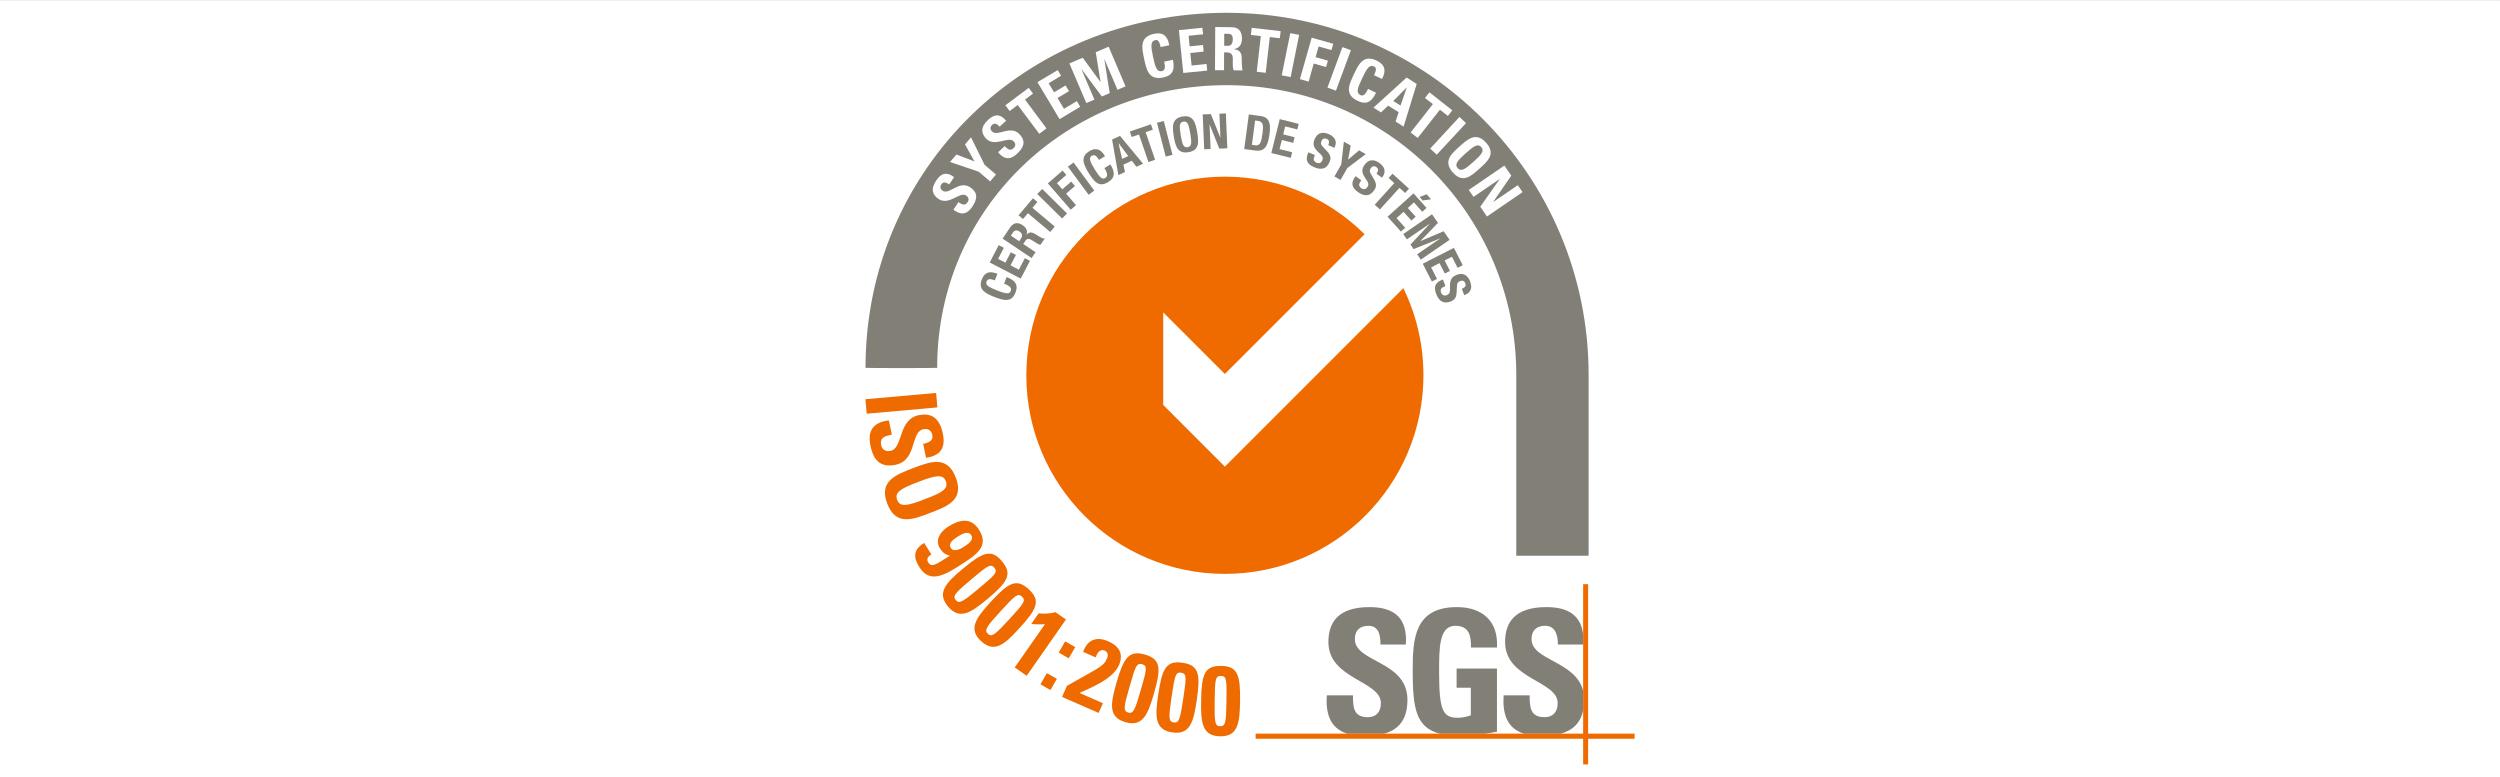 <?xml version="1.0" encoding="UTF-8"?>
<!DOCTYPE svg PUBLIC "-//W3C//DTD SVG 1.1//EN" "http://www.w3.org/Graphics/SVG/1.1/DTD/svg11.dtd">
<!-- Creator: CorelDRAW 2021 (64-Bit Evaluation Version) -->
<svg xmlns="http://www.w3.org/2000/svg" xml:space="preserve" width="2554px" height="794px" version="1.1" style="shape-rendering:geometricPrecision; text-rendering:geometricPrecision; image-rendering:optimizeQuality; fill-rule:evenodd; clip-rule:evenodd"
viewBox="0 0 480.09 149.22"
 xmlns:xlink="http://www.w3.org/1999/xlink"
 xmlns:xodm="http://www.corel.com/coreldraw/odm/2003">
 <rect x="0" y="0" width="480.09" height="149.22" fill="#333333" stroke="none"/>
 <defs>
  <style type="text/css">
   <![CDATA[
    .str0 {stroke:white;stroke-width:0.44;stroke-miterlimit:22.926}
    .fil0 {fill:white}
    .fil3 {fill:#827F77}
    .fil4 {fill:#FEFEFE;fill-rule:nonzero}
    .fil2 {fill:#EF6B00;fill-rule:nonzero}
    .fil1 {fill:#827F77;fill-rule:nonzero}
   ]]>
  </style>
 </defs>
 <g id="Layer_x0020_1">
  <g id="_2102671890784">
   <rect class="fil0 str0" x="0.22" y="0.22" width="479.65" height="148.78"/>
   <g>
    <path class="fil1" d="M258.76 140.89c-3.48,-1.08 -4.18,-4.07 -3.97,-7.38l5.03 0c0,2.29 0.09,4.2 2.85,4.2 1.69,0 2.51,-1.09 2.51,-2.71 0,-4.3 -10.08,-4.58 -10.08,-11.7 0,-3.74 1.79,-6.73 7.89,-6.73 4.89,0 7.33,2.19 6.98,7.19l-4.87 0c0,-1.79 -0.31,-3.6 -2.34,-3.6 -1.61,0 -2.58,0.89 -2.58,2.54 0,4.55 10.1,4.15 10.1,11.67 0,4.15 -2.04,5.85 -4.54,6.52l-6.98 0z"/>
    <path class="fil1" d="M282.48 124.33c0.04,-2.23 -0.34,-4.17 -3,-4.17 -3.12,0 -3.12,4.2 -3.12,8.85 0,7.47 0.74,8.81 3.59,8.81 0.85,0 1.74,-0.19 2.5,-0.47l0 -5.3 -2.73 0 0 -3.68 7.75 0 0 12.13c-0.54,0.12 -1.38,0.25 -2.33,0.39l-8.58 0c-4.65,-1.16 -5.27,-4.85 -5.27,-12.16 0,-6.03 0.3,-12.16 8.5,-12.16 4.92,0 7.97,2.75 7.68,7.76l-4.99 0z"/>
    <path class="fil1" d="M296.94 116.57c4.38,-0.01 6.77,1.71 7.11,5.55l0 1.64 -4.88 0c0,-1.74 -0.43,-3.6 -2.46,-3.6 -1.63,0 -2.6,0.89 -2.6,2.54 0,4.2 8.63,4.19 9.94,10.1l0 3.46c-0.54,2.8 -2.3,4.07 -4.36,4.63l-7 0c-3.46,-1.08 -4.16,-4.07 -3.94,-7.38l5 0c0,2.29 0.11,4.2 2.85,4.2 1.71,0 2.53,-1.09 2.53,-2.71 0,-4.3 -10.1,-4.58 -10.1,-11.7 0,-3.74 1.79,-6.71 7.91,-6.73z"/>
    <polygon class="fil2" points="241.12,141.85 313.9,141.85 313.9,140.87 241.12,140.87 "/>
    <polygon class="fil2" points="304.02,146.78 304.98,146.78 304.98,112.17 304.02,112.17 "/>
    <path class="fil2" d="M223.38 77.74l0 -17.77 11.84 11.83 26.84 -26.84c-0.02,-0.02 -0.05,-0.03 -0.07,-0.05 0,-0.02 0,-0.02 -0.02,-0.02 -6.87,-6.79 -16.33,-10.98 -26.75,-10.98 -21.07,0 -38.13,17.08 -38.13,38.15 0,21.05 17.06,38.13 38.13,38.13 21.06,0 38.13,-17.08 38.13,-38.13 0,-6.01 -1.38,-11.68 -3.86,-16.74l-34.27 34.28 -11.84 -11.86z"/>
    <polygon class="fil2" points="166.19,76.65 179.77,75.44 180.01,78.22 166.44,79.43 "/>
    <path class="fil2" d="M167.14 85.48c-0.68,-3.4 1.22,-4.46 3.55,-4.78l0.58 2.75c-1.3,0.26 -2.36,0.53 -2.05,2.03 0.2,0.92 0.9,1.26 1.81,1.08 2.41,-0.5 1.42,-6.05 5.4,-6.85 2.09,-0.43 3.95,0.2 4.63,3.55 0.56,2.66 -0.39,4.24 -3.23,4.63l-0.55 -2.67c1,-0.2 1.99,-0.58 1.76,-1.69 -0.18,-0.88 -0.79,-1.31 -1.71,-1.12 -2.53,0.52 -1.18,5.99 -5.38,6.84 -3.46,0.7 -4.38,-1.69 -4.81,-3.77z"/>
    <path class="fil2" d="M172.29 95.98c-0.56,-1.47 0.77,-2.2 4.04,-3.45 3.26,-1.24 4.75,-1.6 5.31,-0.13 0.55,1.48 -0.78,2.2 -4.04,3.44 -3.26,1.27 -4.76,1.61 -5.31,0.14zm-1.9 0.74c1.65,4.3 4.89,3.05 8.21,1.77 3.38,-1.28 6.59,-2.51 4.94,-6.81 -1.65,-4.3 -4.86,-3.07 -8.22,-1.79 -3.34,1.28 -6.59,2.51 -4.93,6.83z"/>
    <path class="fil2" d="M183.92 103.03c0.7,-0.42 1.99,-1.24 2.58,-0.29 0.59,0.94 -0.61,1.74 -1.31,2.19 -0.68,0.44 -2.01,1.21 -2.6,0.27 -0.59,-0.94 0.64,-1.72 1.33,-2.17zm-6.45 1.22c-2.13,1.29 -2.1,2.8 -0.89,4.69 2.01,3.19 4.97,1.38 7.71,-0.36 3.12,-1.98 5.76,-3.62 3.72,-6.86 -1.56,-2.46 -3.75,-1.98 -5.92,-0.6 -1.49,0.94 -2.62,2.54 -1.57,4.22 0.45,0.7 1.06,1.18 1.89,1.35 -2.64,1.67 -3.48,2.37 -4.16,1.28 -0.22,-0.33 -0.2,-0.61 -0.08,-0.87 0.13,-0.26 0.4,-0.48 0.69,-0.65l-1.39 -2.2z"/>
    <path class="fil2" d="M190.95 109.01c0.72,0.85 0.13,1.37 -2.98,3.98 -3.07,2.56 -3.77,3.02 -4.43,2.23 -0.66,-0.8 -0.07,-1.41 2.98,-3.97 3.1,-2.6 3.71,-3.09 4.43,-2.24zm1.47 -1.23c-2.04,-2.44 -3.68,-1.79 -7.55,1.45 -3.18,2.65 -5.04,4.56 -2.82,7.23 2.24,2.66 4.45,1.16 7.63,-1.49 3.85,-3.25 4.79,-4.75 2.74,-7.19z"/>
    <path class="fil2" d="M196.26 114.56c0.81,0.75 0.31,1.35 -2.44,4.34 -2.69,2.93 -3.34,3.5 -4.11,2.8 -0.75,-0.7 -0.25,-1.4 2.44,-4.34 2.75,-2.99 3.29,-3.55 4.11,-2.8zm1.29 -1.42c-2.35,-2.15 -3.89,-1.28 -7.3,2.43 -2.78,3.05 -4.4,5.19 -1.83,7.55 2.57,2.35 4.56,0.56 7.34,-2.5 3.41,-3.7 4.14,-5.33 1.79,-7.48z"/>
    <path class="fil2" d="M199.45 117.77c1.06,0.09 2.16,0.1 3.22,-0.24l2.03 1.42 -7.54 10.81 -2.3 -1.61 5.82 -8.31c-0.88,0.08 -1.78,0.05 -2.64,-0.04l1.41 -2.03z"/>
    <path class="fil2" d="M206.49 124.26l-1.26 2.15 -1.92 -1.11 1.24 -2.15 1.94 1.11zm-4.77 8.24l-1.92 -1.1 1.23 -2.15 1.93 1.1 -1.24 2.15z"/>
    <path class="fil2" d="M203.96 133.82l0.93 -2.13c5.96,-3.42 7,-3.67 7.66,-5.18 0.27,-0.59 0.29,-1.26 -0.37,-1.57 -0.99,-0.43 -1.45,0.5 -1.8,1.28l-2.38 -1.06c0.8,-2.3 2.58,-3.02 4.77,-2.04 2.06,0.88 3.09,2.35 2.1,4.62 -1.2,2.72 -5.65,4.42 -7.57,5.31l4.5 1.98 -0.83 1.86 -7.01 -3.07z"/>
    <path class="fil2" d="M219.34 127.54c1.06,0.31 0.86,1.06 -0.27,4.95 -1.1,3.82 -1.42,4.62 -2.42,4.33 -0.99,-0.28 -0.85,-1.12 0.27,-4.95 1.11,-3.91 1.34,-4.64 2.42,-4.33zm0.52 -1.86c-3.05,-0.87 -4.06,0.58 -5.46,5.42 -1.13,3.98 -1.63,6.61 1.73,7.57 3.33,0.97 4.32,-1.52 5.47,-5.5 1.4,-4.83 1.33,-6.61 -1.74,-7.49z"/>
    <path class="fil2" d="M226.82 129.16c1.1,0.17 1.01,0.94 0.41,4.95 -0.59,3.94 -0.8,4.76 -1.83,4.61 -1.02,-0.15 -0.99,-1.01 -0.41,-4.95 0.61,-4.01 0.74,-4.76 1.83,-4.61zm0.29 -1.9c-3.16,-0.48 -3.95,1.11 -4.69,6.1 -0.61,4.08 -0.75,6.76 2.7,7.27 3.44,0.52 4.09,-2.08 4.7,-6.18 0.73,-4.99 0.43,-6.72 -2.71,-7.19z"/>
    <path class="fil2" d="M234.47 129.79c1.11,0.02 1.12,0.79 1.05,4.85 -0.05,3.98 -0.16,4.83 -1.2,4.81 -1.04,-0.01 -1.11,-0.87 -1.06,-4.84 0.07,-4.07 0.09,-4.84 1.21,-4.82zm0.03 -1.93c-3.18,-0.05 -3.77,1.62 -3.84,6.66 -0.07,4.13 0.14,6.8 3.63,6.86 3.48,0.06 3.78,-2.61 3.85,-6.74 0.07,-5.04 -0.46,-6.73 -3.64,-6.78z"/>
    <path class="fil3" d="M305.07 106.7l0 -34.74c0,-38.41 -31.11,-69.52 -69.49,-69.52 -38.4,0 -69.37,29.8 -69.37,68.18 0,0.06 13.76,0.06 13.76,0 0,-30.7 24.89,-54.28 55.61,-54.28 30.7,0 55.6,24.9 55.6,55.62l0 34.74 13.89 0z"/>
    <path class="fil4" d="M186.7 39.7c-1.2,1.78 -2.46,1.42 -3.61,0.55l0.97 -1.45c0.66,0.44 1.24,0.78 1.76,0 0.32,-0.5 0.18,-0.94 -0.29,-1.27 -1.24,-0.82 -3.27,2.03 -5.31,0.65 -1.08,-0.72 -1.6,-1.81 -0.41,-3.57 0.93,-1.4 2.04,-1.67 3.41,-0.61l-0.94 1.4c-0.52,-0.34 -1.09,-0.62 -1.49,-0.04 -0.32,0.48 -0.25,0.93 0.24,1.25 1.31,0.87 3.14,-2.1 5.29,-0.65 1.8,1.2 1.11,2.65 0.38,3.74z"/>
    <polygon class="fil4" points="187.95,32.96 182.43,31.09 183.67,29.66 187.13,30.98 185.32,27.71 186.47,26.36 189.08,31.64 191.27,33.5 190.14,34.82 "/>
    <path class="fil4" d="M195.31 29.51c-1.56,1.47 -2.73,0.82 -3.64,-0.29l1.27 -1.18c0.54,0.56 1.02,1.04 1.72,0.37 0.43,-0.39 0.38,-0.87 0,-1.28 -1.02,-1.09 -3.64,1.23 -5.33,-0.56 -0.87,-0.96 -1.13,-2.14 0.42,-3.57 1.24,-1.16 2.37,-1.18 3.46,0.17l-1.24 1.14c-0.41,-0.44 -0.93,-0.83 -1.43,-0.35 -0.41,0.37 -0.45,0.83 -0.06,1.24 1.08,1.16 3.54,-1.33 5.32,0.58 1.47,1.56 0.48,2.82 -0.49,3.73z"/>
    <polygon class="fil4" points="197.55,16.85 198.38,17.95 196.84,19.11 200.96,24.64 199.58,25.68 195.44,20.15 193.89,21.31 193.07,20.2 "/>
    <polygon class="fil4" points="203.48,22.86 199.22,15.76 203.12,13.44 203.76,14.53 201.38,15.97 202.42,17.71 204.62,16.39 205.29,17.49 203.08,18.8 204.32,20.88 206.79,19.4 207.44,20.49 "/>
    <polygon class="fil4" points="208.61,19.77 205.36,12.16 207.92,11.07 211.33,15.73 211.35,15.73 210.42,10.01 212.9,8.95 216.14,16.56 214.6,17.23 212.09,11.34 212.07,11.35 213.11,17.86 211.59,18.51 207.67,13.23 207.66,13.23 210.17,19.11 "/>
    <path class="fil4" d="M219.71 11.27c-0.46,-2.15 -0.89,-4.18 1.91,-4.8 1.72,-0.36 2.62,0.45 2.92,2.2l-1.65 0.35c-0.23,-1.08 -0.52,-1.44 -1.02,-1.34 -0.95,0.21 -0.88,1.13 -0.45,3.21 0.45,2.09 0.77,2.96 1.72,2.75 0.79,-0.17 0.54,-1.17 0.43,-1.82l1.67 -0.36c0.47,2.17 -0.25,3.06 -1.85,3.4 -2.8,0.59 -3.23,-1.47 -3.68,-3.59z"/>
    <polygon class="fil4" points="227.23,14 226.39,5.77 230.89,5.31 231.04,6.57 228.26,6.85 228.45,8.88 231.02,8.62 231.14,9.89 228.58,10.16 228.83,12.57 231.7,12.26 231.83,13.54 "/>
    <path class="fil4" d="M235.09 6.47l0.77 0c0.56,0 0.9,0.31 0.88,1.09 0,0.53 -0.2,1.22 -0.89,1.22l-0.76 0 0 -2.31zm-0.02 3.57l0.45 0c1.33,0.02 1.24,0.85 1.22,1.84 0,0.53 -0.05,1.1 0.18,1.61l1.71 0.02c-0.16,-0.36 -0.18,-1.92 -0.18,-2.44 0.02,-1.49 -1.12,-1.59 -1.49,-1.64l0 -0.02c1.13,-0.19 1.54,-0.97 1.54,-2.03 0.02,-1.4 -0.73,-2.17 -1.92,-2.17l-3.21 -0.04 -0.05 8.29 1.74 0.01 0.01 -3.43z"/>
    <polygon class="fil4" points="245.93,5.96 245.77,7.33 243.85,7.1 243.06,13.97 241.34,13.76 242.12,6.92 240.21,6.69 240.37,5.33 "/>
    <polygon class="fil4" points="246.14,14.45 247.78,6.34 249.48,6.68 247.85,14.79 "/>
    <polygon class="fil4" points="249.63,15.18 251.89,7.22 256.03,8.39 255.69,9.61 253.22,8.91 252.64,10.96 255.01,11.63 254.65,12.86 252.28,12.18 251.31,15.66 "/>
    <polygon class="fil4" points="254.92,16.8 257.79,9.03 259.42,9.63 256.55,17.4 "/>
    <path class="fil4" d="M259.98 14.28c0.93,-1.98 1.83,-3.88 4.41,-2.65 1.6,0.77 1.84,1.95 1.01,3.52l-1.54 -0.72c0.48,-0.99 0.48,-1.45 0.02,-1.67 -0.9,-0.43 -1.4,0.35 -2.3,2.27 -0.92,1.91 -1.21,2.8 -0.31,3.22 0.72,0.35 1.13,-0.61 1.44,-1.19l1.54 0.73c-0.95,2 -2.05,2.27 -3.52,1.57 -2.58,-1.23 -1.68,-3.12 -0.75,-5.08z"/>
    <path class="fil4" d="M263.75 20.66l6.37 -5.79 1.94 1.23 -2.52 8.2 -1.54 -0.97 0.59 -1.8 -2.01 -1.26 -1.38 1.3 -1.45 -0.91zm6.4 -3.87l-0.01 -0.02 -2.59 2.61 1.4 0.87 1.2 -3.46z"/>
    <polygon class="fil4" points="278.89,21.17 278.05,22.25 276.52,21.05 272.25,26.48 270.89,25.43 275.16,19.98 273.64,18.8 274.5,17.71 "/>
    <polygon class="fil4" points="274.64,28.52 280.27,22.44 281.53,23.63 275.9,29.69 "/>
    <path class="fil4" d="M279.93 32.27c-0.66,-0.71 -0.05,-1.43 1.53,-2.85 1.58,-1.4 2.35,-1.93 3,-1.19 0.64,0.73 0.05,1.43 -1.53,2.85 -1.58,1.41 -2.35,1.93 -3,1.19zm-0.93 0.84c1.9,2.13 3.48,0.72 5.1,-0.73 1.63,-1.46 3.19,-2.86 1.29,-4.99 -1.92,-2.12 -3.48,-0.74 -5.12,0.73 -1.61,1.44 -3.17,2.86 -1.27,4.99z"/>
    <polygon class="fil4" points="282.05,36.46 288.89,31.78 290.22,33.71 286.74,38.76 286.74,38.78 291.47,35.55 292.39,36.88 285.55,41.56 284.26,39.68 287.99,34.39 287.97,34.37 282.97,37.79 "/>
    <path class="fil1" d="M189.99 53.6c-0.25,0.02 -0.43,0.18 -0.54,0.47 -0.06,0.15 -0.07,0.3 -0.02,0.44 0.04,0.13 0.15,0.27 0.31,0.4 0.17,0.13 0.4,0.27 0.7,0.41 0.3,0.14 0.67,0.3 1.11,0.47 0.47,0.19 0.86,0.32 1.17,0.4 0.3,0.08 0.55,0.12 0.73,0.11 0.19,0 0.33,-0.04 0.43,-0.12 0.09,-0.08 0.16,-0.19 0.22,-0.33 0.04,-0.11 0.06,-0.22 0.06,-0.33 0,-0.11 -0.04,-0.22 -0.13,-0.34 -0.09,-0.11 -0.22,-0.23 -0.42,-0.35 -0.19,-0.12 -0.45,-0.25 -0.79,-0.38l0.49 -1.26c0.34,0.13 0.65,0.28 0.93,0.45 0.29,0.17 0.51,0.37 0.68,0.61 0.18,0.23 0.28,0.5 0.3,0.81 0.03,0.31 -0.04,0.67 -0.2,1.08 -0.18,0.48 -0.4,0.82 -0.66,1.05 -0.26,0.22 -0.57,0.35 -0.91,0.38 -0.34,0.04 -0.72,0 -1.14,-0.11 -0.41,-0.11 -0.86,-0.26 -1.34,-0.44 -0.47,-0.19 -0.9,-0.38 -1.28,-0.58 -0.38,-0.2 -0.69,-0.43 -0.92,-0.69 -0.23,-0.26 -0.36,-0.56 -0.42,-0.9 -0.05,-0.34 0.02,-0.75 0.2,-1.22 0.18,-0.45 0.39,-0.78 0.64,-0.98 0.24,-0.2 0.5,-0.33 0.78,-0.37 0.27,-0.04 0.55,-0.02 0.82,0.05 0.27,0.06 0.52,0.14 0.75,0.23l-0.49 1.26c-0.46,-0.18 -0.81,-0.25 -1.06,-0.22z"/>
    <polygon class="fil1" points="192.78,47.57 191.67,49.7 193.07,50.43 194.11,48.43 195.1,48.94 194.06,50.94 195.65,51.77 196.81,49.57 197.79,50.08 196.01,53.48 190.06,50.39 191.79,47.06 "/>
    <path class="fil1" d="M196.04 45.84c0.18,-0.27 0.25,-0.52 0.22,-0.75 -0.03,-0.23 -0.19,-0.45 -0.49,-0.65 -0.52,-0.34 -0.95,-0.26 -1.3,0.26l-0.35 0.53 1.6 1.08 0.32 -0.47zm-2.11 -2.11c0.31,-0.47 0.67,-0.76 1.08,-0.86 0.42,-0.1 0.86,0.01 1.35,0.34 0.37,0.25 0.63,0.53 0.76,0.84 0.14,0.31 0.13,0.65 -0.01,1.01l0.01 0.01c0.23,-0.25 0.46,-0.4 0.69,-0.43 0.23,-0.04 0.51,0.03 0.84,0.21 0.11,0.06 0.23,0.13 0.35,0.2 0.13,0.08 0.27,0.17 0.42,0.26 0.31,0.19 0.54,0.33 0.71,0.41 0.18,0.08 0.33,0.08 0.46,0.01l0.05 0.04 -0.82 1.21c-0.12,0.01 -0.23,-0.02 -0.34,-0.07 -0.11,-0.05 -0.23,-0.11 -0.34,-0.18l-1.09 -0.69c-0.22,-0.13 -0.43,-0.19 -0.62,-0.18 -0.19,0.02 -0.37,0.14 -0.53,0.38l-0.4 0.6 2.36 1.58 -0.76 1.12 -5.57 -3.74 1.4 -2.07z"/>
    <polygon class="fil1" points="199.21,38.77 198.27,39.89 202.55,43.49 201.68,44.53 197.4,40.93 196.45,42.05 195.6,41.33 198.36,38.06 "/>
    <polygon class="fil1" points="199.19,37.24 200.14,36.27 204.91,40.98 203.96,41.94 "/>
    <polygon class="fil1" points="204.05,32.74 204.78,33.58 202.97,35.15 204,36.34 205.71,34.86 206.43,35.7 204.73,37.18 206.64,39.38 205.62,40.26 201.22,35.2 "/>
    <polygon class="fil1" points="205.07,31.99 206.16,31.19 210.14,36.58 209.06,37.39 "/>
    <path class="fil1" d="M210.35 29.87c-0.22,-0.12 -0.46,-0.11 -0.72,0.05 -0.14,0.09 -0.24,0.2 -0.28,0.34 -0.05,0.13 -0.05,0.3 0.01,0.51 0.05,0.21 0.15,0.45 0.3,0.75 0.15,0.29 0.35,0.64 0.6,1.05 0.27,0.43 0.5,0.77 0.69,1.02 0.19,0.25 0.37,0.43 0.52,0.53 0.15,0.11 0.29,0.17 0.41,0.16 0.13,-0.01 0.25,-0.05 0.37,-0.12 0.1,-0.07 0.19,-0.14 0.25,-0.23 0.07,-0.09 0.1,-0.21 0.1,-0.35 0,-0.14 -0.03,-0.32 -0.11,-0.53 -0.08,-0.22 -0.22,-0.48 -0.41,-0.79l1.16 -0.7c0.19,0.31 0.34,0.61 0.46,0.92 0.13,0.31 0.19,0.61 0.18,0.9 0,0.28 -0.08,0.56 -0.25,0.82 -0.16,0.26 -0.44,0.51 -0.82,0.75 -0.43,0.26 -0.81,0.4 -1.16,0.42 -0.34,0.02 -0.66,-0.06 -0.95,-0.24 -0.3,-0.18 -0.58,-0.43 -0.84,-0.77 -0.26,-0.34 -0.53,-0.73 -0.8,-1.17 -0.27,-0.43 -0.49,-0.84 -0.67,-1.23 -0.19,-0.39 -0.29,-0.76 -0.32,-1.1 -0.02,-0.35 0.05,-0.67 0.21,-0.98 0.17,-0.3 0.47,-0.59 0.9,-0.85 0.41,-0.25 0.78,-0.39 1.1,-0.4 0.32,-0.01 0.6,0.05 0.84,0.18 0.25,0.14 0.46,0.31 0.63,0.53 0.18,0.22 0.33,0.44 0.45,0.64l-1.15 0.71c-0.25,-0.41 -0.49,-0.69 -0.7,-0.82z"/>
    <path class="fil1" d="M216.67 29.95l-1.86 -2.47 -0.01 0.01 0.68 3.01 1.19 -0.55zm-1.59 -3.87l4.43 5.34 -1.28 0.59 -0.88 -1.16 -1.62 0.75 0.31 1.42 -1.27 0.59 -1.21 -6.83 1.52 -0.7z"/>
    <polygon class="fil1" points="221.38,24.89 220,25.37 221.82,30.66 220.55,31.11 218.72,25.81 217.33,26.29 216.97,25.24 221.02,23.85 "/>
    <polygon class="fil1" points="222.18,23.56 223.49,23.22 225.16,29.72 223.86,30.05 "/>
    <path class="fil1" d="M226.96 27.08c0.08,0.31 0.16,0.55 0.26,0.74 0.1,0.18 0.21,0.31 0.35,0.38 0.13,0.07 0.3,0.08 0.5,0.05 0.2,-0.03 0.35,-0.1 0.45,-0.21 0.11,-0.11 0.18,-0.27 0.21,-0.47 0.03,-0.21 0.03,-0.47 0,-0.79 -0.03,-0.31 -0.08,-0.69 -0.15,-1.14 -0.08,-0.44 -0.15,-0.82 -0.22,-1.12 -0.07,-0.31 -0.16,-0.55 -0.26,-0.74 -0.1,-0.19 -0.21,-0.32 -0.35,-0.39 -0.13,-0.06 -0.3,-0.08 -0.5,-0.05 -0.19,0.03 -0.35,0.1 -0.45,0.21 -0.11,0.11 -0.18,0.27 -0.21,0.48 -0.03,0.21 -0.03,0.47 0,0.78 0.03,0.31 0.08,0.69 0.15,1.14 0.08,0.44 0.15,0.82 0.22,1.13zm-1.71 -2.31c-0.03,-0.43 0.02,-0.81 0.12,-1.14 0.11,-0.33 0.3,-0.6 0.57,-0.82 0.27,-0.22 0.65,-0.37 1.15,-0.45 0.5,-0.09 0.91,-0.07 1.24,0.05 0.32,0.12 0.59,0.32 0.8,0.6 0.21,0.28 0.37,0.62 0.48,1.04 0.12,0.41 0.22,0.87 0.3,1.37 0.09,0.51 0.14,0.98 0.16,1.4 0.03,0.43 -0.01,0.81 -0.12,1.14 -0.11,0.33 -0.3,0.6 -0.57,0.81 -0.27,0.21 -0.65,0.35 -1.15,0.44 -0.5,0.08 -0.92,0.06 -1.24,-0.05 -0.32,-0.11 -0.59,-0.3 -0.8,-0.58 -0.2,-0.28 -0.37,-0.62 -0.48,-1.03 -0.12,-0.42 -0.22,-0.88 -0.3,-1.38 -0.09,-0.5 -0.14,-0.97 -0.16,-1.4z"/>
    <polygon class="fil1" points="234.35,26.41 234.37,26.41 234.17,21.82 235.41,21.76 235.69,28.46 234.15,28.53 232.3,23.91 232.28,23.91 232.48,28.6 231.25,28.65 230.96,21.95 232.52,21.89 "/>
    <path class="fil1" d="M241.01 27.88c0.24,0.03 0.43,0.02 0.58,-0.05 0.16,-0.06 0.29,-0.18 0.4,-0.35 0.11,-0.18 0.19,-0.42 0.26,-0.72 0.07,-0.3 0.13,-0.67 0.19,-1.13 0.05,-0.38 0.09,-0.71 0.1,-1 0.01,-0.29 -0.01,-0.53 -0.06,-0.73 -0.05,-0.2 -0.15,-0.36 -0.29,-0.47 -0.14,-0.12 -0.34,-0.2 -0.59,-0.23l-0.57 -0.07 -0.62 4.67 0.6 0.08zm1.01 -5.63c0.46,0.06 0.83,0.19 1.1,0.38 0.26,0.19 0.45,0.43 0.58,0.74 0.12,0.3 0.18,0.66 0.18,1.06 0.01,0.41 -0.02,0.85 -0.09,1.34 -0.08,0.59 -0.18,1.09 -0.31,1.51 -0.13,0.42 -0.3,0.76 -0.51,1.02 -0.21,0.26 -0.47,0.43 -0.78,0.53 -0.31,0.1 -0.68,0.12 -1.13,0.06l-2.12 -0.28 0.88 -6.65 2.2 0.29z"/>
    <polygon class="fil1" points="249.13,24.84 246.8,24.26 246.42,25.79 248.61,26.34 248.34,27.42 246.16,26.87 245.72,28.62 248.14,29.22 247.87,30.3 244.14,29.37 245.76,22.86 249.4,23.77 "/>
    <path class="fil1" d="M252.44 29.94c-0.07,0.15 -0.11,0.28 -0.14,0.41 -0.03,0.13 -0.03,0.25 0,0.35 0.03,0.11 0.09,0.21 0.18,0.3 0.08,0.09 0.21,0.17 0.37,0.25 0.19,0.08 0.38,0.09 0.59,0.03 0.2,-0.06 0.36,-0.22 0.48,-0.48 0.06,-0.13 0.09,-0.26 0.09,-0.38 0.01,-0.11 -0.01,-0.23 -0.06,-0.35 -0.06,-0.12 -0.14,-0.24 -0.25,-0.37 -0.11,-0.12 -0.26,-0.27 -0.44,-0.42 -0.23,-0.21 -0.43,-0.42 -0.58,-0.61 -0.16,-0.2 -0.27,-0.4 -0.34,-0.6 -0.07,-0.21 -0.1,-0.42 -0.08,-0.64 0.02,-0.22 0.08,-0.46 0.19,-0.71 0.26,-0.61 0.63,-0.99 1.1,-1.15 0.47,-0.15 1,-0.1 1.59,0.16 0.28,0.11 0.52,0.25 0.72,0.42 0.21,0.16 0.37,0.34 0.48,0.55 0.11,0.21 0.17,0.44 0.18,0.69 0,0.25 -0.06,0.52 -0.19,0.81l-0.07 0.18 -1.19 -0.52c0.12,-0.29 0.17,-0.54 0.13,-0.74 -0.03,-0.2 -0.17,-0.36 -0.41,-0.46 -0.14,-0.06 -0.26,-0.09 -0.37,-0.09 -0.11,0 -0.21,0.02 -0.29,0.07 -0.09,0.04 -0.15,0.1 -0.21,0.18 -0.06,0.07 -0.11,0.16 -0.15,0.25 -0.08,0.19 -0.11,0.37 -0.08,0.53 0.02,0.17 0.14,0.36 0.36,0.58l0.78 0.83c0.19,0.2 0.34,0.39 0.44,0.57 0.1,0.18 0.17,0.35 0.2,0.52 0.03,0.17 0.04,0.34 0,0.51 -0.03,0.17 -0.09,0.35 -0.17,0.54 -0.28,0.65 -0.67,1.04 -1.17,1.17 -0.51,0.14 -1.1,0.06 -1.77,-0.23 -0.7,-0.3 -1.14,-0.67 -1.31,-1.11 -0.17,-0.43 -0.13,-0.93 0.11,-1.5l0.11 -0.25 1.24 0.53 -0.07 0.18z"/>
    <polygon class="fil1" points="258.88,30.63 258.89,30.64 260.99,28.85 262.27,29.58 258.74,32.25 257.43,34.54 256.26,33.87 257.57,31.57 258.07,27.18 259.39,27.94 "/>
    <path class="fil1" d="M261.31 34.78c-0.09,0.13 -0.17,0.25 -0.22,0.37 -0.06,0.11 -0.08,0.23 -0.08,0.34 0.01,0.11 0.04,0.22 0.1,0.33 0.07,0.11 0.17,0.22 0.31,0.32 0.17,0.12 0.36,0.18 0.57,0.17 0.22,-0.02 0.41,-0.13 0.57,-0.36 0.09,-0.12 0.15,-0.24 0.18,-0.35 0.03,-0.11 0.04,-0.23 0.01,-0.36 -0.02,-0.13 -0.07,-0.26 -0.15,-0.41 -0.09,-0.15 -0.2,-0.32 -0.33,-0.52 -0.19,-0.26 -0.33,-0.5 -0.44,-0.72 -0.11,-0.23 -0.17,-0.45 -0.2,-0.66 -0.02,-0.22 0,-0.43 0.07,-0.64 0.07,-0.21 0.18,-0.43 0.34,-0.65 0.39,-0.54 0.83,-0.83 1.32,-0.87 0.5,-0.05 1,0.12 1.52,0.5 0.25,0.18 0.45,0.37 0.62,0.57 0.16,0.2 0.28,0.42 0.34,0.64 0.06,0.23 0.07,0.47 0.02,0.71 -0.05,0.25 -0.17,0.5 -0.36,0.76l-0.11 0.15 -1.05 -0.76c0.19,-0.26 0.29,-0.49 0.3,-0.7 0.01,-0.2 -0.09,-0.39 -0.31,-0.54 -0.12,-0.09 -0.23,-0.14 -0.34,-0.17 -0.11,-0.02 -0.2,-0.02 -0.29,0 -0.1,0.03 -0.18,0.07 -0.25,0.13 -0.07,0.06 -0.14,0.14 -0.2,0.22 -0.12,0.16 -0.19,0.33 -0.2,0.5 -0.01,0.16 0.06,0.38 0.23,0.64l0.57 0.98c0.14,0.24 0.24,0.46 0.3,0.66 0.06,0.19 0.09,0.37 0.09,0.55 -0.01,0.17 -0.04,0.33 -0.11,0.49 -0.07,0.16 -0.17,0.32 -0.29,0.49 -0.42,0.57 -0.89,0.87 -1.41,0.89 -0.52,0.01 -1.08,-0.19 -1.67,-0.62 -0.62,-0.46 -0.96,-0.91 -1.03,-1.37 -0.07,-0.46 0.08,-0.95 0.44,-1.45l0.16 -0.22 1.1 0.8 -0.12 0.16z"/>
    <polygon class="fil1" points="269.83,37.04 268.75,36.06 264.99,40.2 263.99,39.3 267.75,35.15 266.66,34.16 267.41,33.34 270.58,36.22 "/>
    <path class="fil1" d="M274.82 38.26l-1.62 0.22 -0.59 -0.66 1.35 -0.53 0.86 0.97zm-1.69 2.39l-1.6 -1.79 -1.18 1.06 1.51 1.68 -0.82 0.74 -1.51 -1.68 -1.34 1.21 1.66 1.85 -0.82 0.74 -2.57 -2.86 4.99 -4.48 2.5 2.79 -0.82 0.74z"/>
    <polygon class="fil1" points="276.14,42.79 272.78,46.26 272.79,46.28 277.24,44.39 278.37,46.04 272.84,49.84 272.14,48.82 276.56,45.79 276.55,45.77 271.46,47.82 270.86,46.95 274.6,42.93 274.59,42.92 270.17,45.95 269.47,44.93 275,41.13 "/>
    <polygon class="fil1" points="279.91,51.42 278.83,49.29 277.42,50 278.44,52.01 277.46,52.51 276.43,50.51 274.83,51.33 275.96,53.54 274.97,54.05 273.22,50.63 279.2,47.58 280.9,50.91 "/>
    <path class="fil1" d="M277.4 55c-0.15,0.06 -0.28,0.12 -0.39,0.19 -0.11,0.07 -0.19,0.15 -0.25,0.25 -0.06,0.09 -0.09,0.2 -0.1,0.33 0,0.12 0.03,0.27 0.09,0.43 0.07,0.2 0.2,0.35 0.39,0.46 0.18,0.1 0.41,0.11 0.67,0.01 0.14,-0.06 0.25,-0.12 0.34,-0.2 0.09,-0.08 0.16,-0.17 0.21,-0.29 0.04,-0.12 0.08,-0.27 0.09,-0.44 0.01,-0.17 0.01,-0.37 0,-0.61 -0.01,-0.31 0,-0.59 0.03,-0.84 0.04,-0.25 0.1,-0.47 0.2,-0.66 0.09,-0.2 0.23,-0.37 0.4,-0.5 0.17,-0.14 0.39,-0.26 0.64,-0.36 0.63,-0.24 1.15,-0.24 1.59,-0.01 0.43,0.23 0.77,0.65 1,1.25 0.1,0.28 0.17,0.55 0.2,0.81 0.03,0.26 0.01,0.51 -0.07,0.73 -0.07,0.23 -0.19,0.43 -0.37,0.61 -0.18,0.17 -0.41,0.32 -0.71,0.43l-0.18 0.07 -0.46 -1.21c0.3,-0.12 0.51,-0.26 0.63,-0.42 0.12,-0.17 0.14,-0.38 0.04,-0.62 -0.05,-0.14 -0.12,-0.25 -0.19,-0.33 -0.08,-0.08 -0.16,-0.13 -0.25,-0.16 -0.09,-0.03 -0.18,-0.04 -0.28,-0.03 -0.09,0.02 -0.19,0.04 -0.28,0.08 -0.19,0.07 -0.34,0.17 -0.44,0.3 -0.1,0.14 -0.16,0.36 -0.17,0.67l-0.05 1.13c-0.01,0.28 -0.05,0.52 -0.1,0.72 -0.06,0.19 -0.13,0.36 -0.23,0.5 -0.1,0.14 -0.22,0.26 -0.37,0.36 -0.14,0.09 -0.31,0.18 -0.5,0.25 -0.66,0.25 -1.22,0.24 -1.67,-0.03 -0.44,-0.26 -0.8,-0.74 -1.06,-1.43 -0.27,-0.71 -0.31,-1.28 -0.11,-1.71 0.19,-0.42 0.58,-0.74 1.16,-0.97l0.25 -0.09 0.48 1.26 -0.18 0.07z"/>
   </g>
  </g>
 </g>
</svg>
